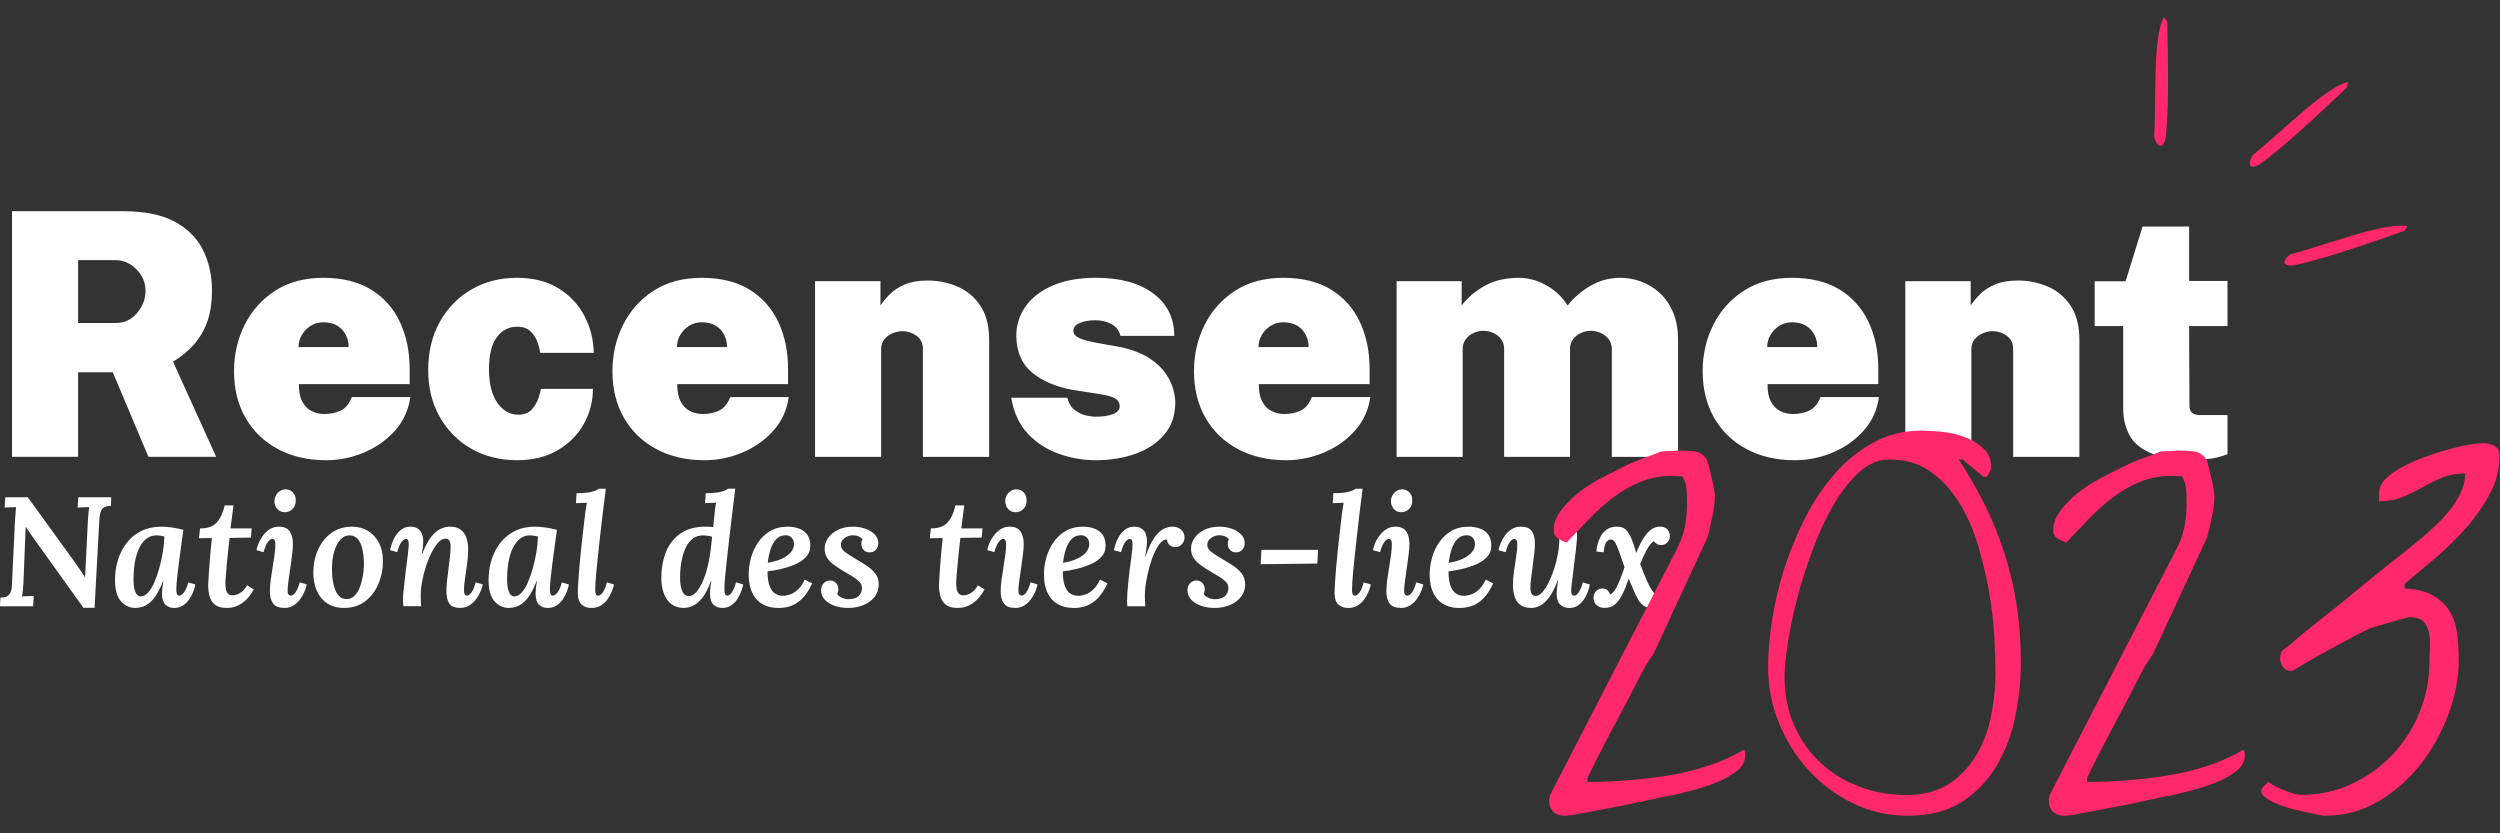 <?xml version="1.0" encoding="UTF-8" standalone="no"?> <svg xmlns="http://www.w3.org/2000/svg" xmlns:xlink="http://www.w3.org/1999/xlink" xmlns:serif="http://www.serif.com/" width="100%" height="100%" viewBox="0 0 600 200" version="1.1" xml:space="preserve" style="fill-rule:evenodd;clip-rule:evenodd;stroke-linejoin:round;stroke-miterlimit:2;"><rect x="0" y="0" width="600" height="200" fill="#333333" stroke="none"/> <g transform="matrix(0.39,0,0,0.39,-61.942,-99.773)"> <path d="M291.86,536.95L250.16,536.95L228.21,484.9L206.89,484.9L206.89,536.95L166.23,536.95L166.23,385.81L234.8,385.81C247.9,385.81 258.44,387.97 266.42,392.29C274.4,396.61 280.2,402.45 283.82,409.8C287.44,417.15 289.26,425.39 289.26,434.52C289.26,442.25 288.23,448.86 286.18,454.33C284.12,459.8 281.3,464.47 277.71,468.34C274.12,472.21 269.99,475.57 265.32,478.43L291.87,536.96L291.86,536.95ZM230.19,454.59C235.42,454.59 239.75,452.54 243.2,448.42C246.65,444.31 248.37,439.82 248.37,434.94C248.37,429.71 246.49,425.24 242.73,421.51C238.97,417.78 234.79,415.92 230.19,415.92L206.88,415.92L206.88,454.59L230.19,454.59Z" style="fill:white;fill-rule:nonzero;"></path> </g> <g transform="matrix(0.39,0,0,0.39,-61.942,-99.773)"> <path d="M342.76,492.21C342.69,496.53 343.35,500.05 344.75,502.77C346.14,505.49 348.04,507.47 350.45,508.73C352.85,509.98 355.52,510.61 358.45,510.61C362.14,510.61 365.47,509.91 368.43,508.52C371.39,507.13 373.71,504.34 375.38,500.16L411.34,500.16C410.22,508.17 407.06,515.09 401.83,520.91C396.6,526.73 390.24,531.21 382.75,534.34C375.26,537.48 367.51,539.04 359.49,539.04C348.27,539.04 338.39,536.76 329.86,532.19C321.32,527.63 314.69,521.23 309.95,513.01C305.21,504.79 302.84,495.21 302.84,484.27C302.84,473.96 305.02,464.45 309.37,455.74C313.72,447.03 320,440.03 328.18,434.73C336.37,429.44 346.24,426.79 357.81,426.79C369.38,426.79 379.41,429.23 387.28,434.11C395.15,438.99 401.06,445.66 405,454.13C408.94,462.6 410.91,472.16 410.91,482.82L410.91,492.23L342.76,492.23L342.76,492.21ZM342.54,469.42L373.38,469.42C373.38,466.7 372.79,464.18 371.6,461.84C370.41,459.51 368.67,457.64 366.37,456.25C364.07,454.86 361.21,454.16 357.8,454.16C355.01,454.16 352.47,454.86 350.17,456.25C347.87,457.64 346.02,459.51 344.63,461.84C343.24,464.18 342.54,466.7 342.54,469.42Z" style="fill:white;fill-rule:nonzero;"></path> </g> <g transform="matrix(0.39,0,0,0.39,-61.942,-99.773)"> <path d="M476.76,426.78C486.93,426.78 495.52,428.94 502.52,433.26C509.52,437.58 514.85,443.26 518.51,450.3C522.17,457.34 524.07,464.9 524.21,472.98L491.29,472.98C491.01,470.96 490.42,468.7 489.51,466.19C488.6,463.68 487.17,461.5 485.23,459.66C483.28,457.81 480.56,456.89 477.08,456.89C471.85,456.89 467.66,459.07 464.49,463.42C461.32,467.78 459.73,474.31 459.73,483.02C459.73,491.73 461.44,498.75 464.85,503.66C468.26,508.57 472.62,511.03 477.92,511.03C481.33,511.03 484,510 485.92,507.95C487.84,505.9 489.23,503.61 490.1,501.1C490.97,498.59 491.51,496.61 491.72,495.14L523.7,495.14C523.7,502.81 521.84,509.98 518.11,516.67C514.38,523.36 509.03,528.76 502.07,532.87C495.1,536.98 486.67,539.04 476.78,539.04C466.89,539.04 457.2,536.71 448.98,532.04C440.76,527.37 434.26,520.86 429.49,512.49C424.72,504.13 422.33,494.44 422.33,483.43C422.33,472.42 424.7,462.46 429.44,453.96C434.18,445.46 440.66,438.8 448.88,434C457.1,429.19 466.4,426.79 476.79,426.79L476.76,426.78Z" style="fill:white;fill-rule:nonzero;"></path> </g> <g transform="matrix(0.39,0,0,0.39,-61.942,-99.773)"> <path d="M575.63,492.21C575.56,496.53 576.22,500.05 577.62,502.77C579.01,505.49 580.91,507.47 583.32,508.73C585.72,509.98 588.39,510.61 591.32,510.61C595.01,510.61 598.34,509.91 601.3,508.52C604.26,507.13 606.58,504.34 608.25,500.16L644.21,500.16C643.09,508.17 639.93,515.09 634.7,520.91C629.47,526.73 623.11,531.21 615.62,534.34C608.13,537.48 600.38,539.04 592.36,539.04C581.14,539.04 571.26,536.76 562.73,532.19C554.19,527.63 547.56,521.23 542.82,513.01C538.08,504.79 535.71,495.21 535.71,484.27C535.71,473.96 537.89,464.45 542.24,455.74C546.59,447.03 552.87,440.03 561.05,434.73C569.24,429.44 579.11,426.79 590.68,426.79C602.25,426.79 612.28,429.23 620.15,434.11C628.02,438.99 633.93,445.66 637.87,454.13C641.81,462.6 643.78,472.16 643.78,482.82L643.78,492.23L575.63,492.23L575.63,492.21ZM575.41,469.42L606.25,469.42C606.25,466.7 605.66,464.18 604.47,461.84C603.28,459.51 601.54,457.64 599.24,456.25C596.94,454.86 594.08,454.16 590.67,454.16C587.88,454.16 585.34,454.86 583.04,456.25C580.74,457.64 578.89,459.51 577.5,461.84C576.11,464.18 575.41,466.7 575.41,469.42Z" style="fill:white;fill-rule:nonzero;"></path> </g> <g transform="matrix(0.39,0,0,0.39,-61.942,-99.773)"> <path d="M660.4,536.96L660.4,428.87L700.64,428.87L700.64,443.82C702.17,441.52 704.12,439.19 706.49,436.82C708.86,434.45 711.92,432.47 715.69,430.86C719.45,429.26 724.16,428.46 729.8,428.46C736.14,428.46 742.19,429.68 747.93,432.12C753.68,434.56 758.38,438.46 762.04,443.83C765.7,449.2 767.53,456.27 767.53,465.05L767.53,536.96L726.77,536.96L726.77,470.59C726.77,467.04 725.45,464.32 722.8,462.44C720.15,460.56 717.29,459.62 714.23,459.62C712.28,459.62 710.27,460.04 708.22,460.87C706.16,461.71 704.46,462.94 703.1,464.58C701.74,466.22 701.06,468.22 701.06,470.59L701.06,536.96L660.4,536.96Z" style="fill:white;fill-rule:nonzero;"></path> </g> <g transform="matrix(0.39,0,0,0.39,-61.942,-99.773)"> <path d="M832.97,539.04C825.44,539.04 817.99,537.75 810.6,535.17C803.21,532.59 796.84,528.48 791.47,522.84C786.1,517.2 782.65,509.77 781.12,500.58L815.61,500.58C816.51,504.06 818.12,506.64 820.42,508.31C822.72,509.98 825.05,511.06 827.42,511.55C829.79,512.04 831.57,512.28 832.75,512.28C837.28,512.28 840.94,511.74 843.72,510.66C846.51,509.58 847.9,507.96 847.9,505.8C847.9,503.78 846.96,502.19 845.08,501.04C843.2,499.89 839.82,498.97 834.94,498.27L818.95,495.76C808.64,493.88 800.31,490.32 793.97,485.1C787.63,479.87 784.39,472.42 784.25,462.73C784.18,456.04 786.04,449.98 789.84,444.54C793.64,439.1 799.21,434.78 806.56,431.58C813.91,428.38 822.85,426.77 833.37,426.77C848.14,426.77 859.85,429.98 868.49,436.39C877.13,442.8 881.45,451.51 881.45,462.52L848.32,462.52C847.55,459.25 845.71,456.82 842.78,455.26C839.85,453.7 836.54,452.91 832.85,452.91C829.16,452.91 825.9,453.47 823.29,454.58C820.68,455.7 819.37,457.3 819.37,459.39C819.37,461.27 820.62,462.79 823.13,463.94C825.64,465.09 829.78,466.15 835.57,467.13L849.47,469.64C856.44,471.31 862.06,473.58 866.35,476.43C870.64,479.29 873.91,482.37 876.18,485.68C878.44,488.99 879.99,492.23 880.83,495.4C881.67,498.57 882.08,501.27 882.08,503.5C882.08,511.23 879.9,517.73 875.55,522.99C871.19,528.25 865.31,532.24 857.89,534.96C850.47,537.68 842.16,539.04 832.96,539.04L832.97,539.04Z" style="fill:white;fill-rule:nonzero;"></path> </g> <g transform="matrix(0.39,0,0,0.39,-61.942,-99.773)"> <path d="M933.51,492.21C933.44,496.53 934.1,500.05 935.5,502.77C936.89,505.49 938.79,507.47 941.2,508.73C943.6,509.98 946.27,510.61 949.2,510.61C952.89,510.61 956.22,509.91 959.18,508.52C962.14,507.13 964.46,504.34 966.13,500.16L1002.09,500.16C1000.98,508.17 997.81,515.09 992.58,520.91C987.35,526.73 980.99,531.21 973.5,534.34C966.01,537.48 958.26,539.04 950.24,539.04C939.02,539.04 929.14,536.76 920.61,532.19C912.07,527.63 905.44,521.23 900.7,513.01C895.96,504.79 893.59,495.21 893.59,484.27C893.59,473.96 895.77,464.45 900.12,455.74C904.47,447.03 910.74,440.03 918.93,434.73C927.12,429.44 936.99,426.79 948.56,426.79C960.13,426.79 970.16,429.23 978.03,434.11C985.9,438.99 991.81,445.66 995.75,454.13C999.69,462.6 1001.65,472.16 1001.65,482.82L1001.65,492.23L933.5,492.23L933.51,492.21ZM933.29,469.42L964.13,469.42C964.13,466.7 963.54,464.18 962.35,461.84C961.16,459.51 959.42,457.64 957.12,456.25C954.82,454.86 951.96,454.16 948.55,454.16C945.76,454.16 943.22,454.86 940.92,456.25C938.62,457.64 936.77,459.51 935.38,461.84C933.98,464.18 933.29,466.7 933.29,469.42Z" style="fill:white;fill-rule:nonzero;"></path> </g> <g transform="matrix(0.39,0,0,0.39,-61.942,-99.773)"> <path d="M1018.28,536.96L1018.28,428.87L1058.31,428.87L1058.31,443.82C1061.86,439.08 1066.57,435.06 1072.42,431.75C1078.27,428.44 1085.41,426.79 1093.85,426.79C1097.33,426.79 1100.91,427.44 1104.56,428.72C1108.22,430.01 1111.7,431.91 1115.01,434.42C1118.32,436.93 1121.16,440.06 1123.53,443.83C1127.08,439.23 1131.68,435.24 1137.33,431.86C1142.97,428.48 1149.21,426.79 1156.04,426.79C1160.22,426.79 1164.4,427.54 1168.58,429.04C1172.76,430.54 1176.58,432.84 1180.02,435.94C1183.47,439.04 1186.24,443 1188.33,447.8C1190.42,452.61 1191.47,458.36 1191.47,465.05L1191.47,536.96L1150.71,536.96L1150.71,470.59C1150.71,468.22 1150.06,466.2 1148.77,464.53C1147.48,462.86 1145.84,461.59 1143.86,460.71C1141.87,459.84 1139.84,459.4 1137.75,459.4C1135.66,459.4 1133.74,459.84 1131.79,460.71C1129.84,461.58 1128.22,462.85 1126.93,464.53C1125.64,466.2 1124.99,468.22 1124.99,470.59L1124.99,536.96L1084.44,536.96L1084.44,470.59C1084.44,468.22 1083.81,466.2 1082.56,464.53C1081.31,462.86 1079.7,461.59 1077.75,460.71C1075.8,459.84 1073.78,459.4 1071.69,459.4C1069.6,459.4 1067.68,459.84 1065.73,460.71C1063.78,461.58 1062.16,462.85 1060.87,464.53C1059.58,466.2 1058.94,468.22 1058.94,470.59L1058.94,536.96L1018.28,536.96Z" style="fill:white;fill-rule:nonzero;"></path> </g> <g transform="matrix(0.39,0,0,0.39,-61.942,-99.773)"> <path d="M1246.55,492.21C1246.48,496.53 1247.14,500.05 1248.53,502.77C1249.92,505.49 1251.82,507.47 1254.23,508.73C1256.63,509.98 1259.3,510.61 1262.23,510.61C1265.92,510.61 1269.25,509.91 1272.21,508.52C1275.17,507.13 1277.49,504.34 1279.16,500.16L1315.12,500.16C1314,508.17 1310.84,515.09 1305.61,520.91C1300.38,526.73 1294.02,531.21 1286.53,534.34C1279.04,537.48 1271.28,539.04 1263.27,539.04C1252.05,539.04 1242.17,536.76 1233.64,532.19C1225.1,527.63 1218.47,521.23 1213.73,513.01C1208.99,504.79 1206.62,495.21 1206.62,484.27C1206.62,473.96 1208.8,464.45 1213.15,455.74C1217.5,447.03 1223.78,440.03 1231.96,434.73C1240.15,429.44 1250.02,426.79 1261.59,426.79C1273.16,426.79 1283.19,429.23 1291.07,434.11C1298.94,438.99 1304.85,445.66 1308.79,454.13C1312.73,462.6 1314.7,472.16 1314.7,482.82L1314.7,492.23L1246.55,492.23L1246.55,492.21ZM1246.33,469.42L1277.17,469.42C1277.17,466.7 1276.58,464.18 1275.39,461.84C1274.2,459.51 1272.46,457.64 1270.16,456.25C1267.86,454.86 1265,454.16 1261.59,454.16C1258.8,454.16 1256.26,454.86 1253.96,456.25C1251.66,457.64 1249.81,459.51 1248.42,461.84C1247.03,464.18 1246.33,466.7 1246.33,469.42Z" style="fill:white;fill-rule:nonzero;"></path> </g> <g transform="matrix(0.39,0,0,0.39,-61.942,-99.773)"> <path d="M1331.32,536.96L1331.32,428.87L1371.56,428.87L1371.56,443.82C1373.09,441.52 1375.04,439.19 1377.41,436.82C1379.78,434.45 1382.84,432.47 1386.61,430.86C1390.37,429.26 1395.08,428.46 1400.72,428.46C1407.06,428.46 1413.11,429.68 1418.85,432.12C1424.6,434.56 1429.3,438.46 1432.96,443.83C1436.62,449.2 1438.45,456.27 1438.45,465.05L1438.45,536.96L1397.69,536.96L1397.69,470.59C1397.69,467.04 1396.37,464.32 1393.72,462.44C1391.07,460.56 1388.21,459.62 1385.15,459.62C1383.2,459.62 1381.19,460.04 1379.14,460.87C1377.08,461.71 1375.38,462.94 1374.02,464.58C1372.66,466.22 1371.98,468.22 1371.98,470.59L1371.98,536.96L1331.32,536.96Z" style="fill:white;fill-rule:nonzero;"></path> </g> <g transform="matrix(0.39,0,0,0.39,-61.942,-99.773)"> <path d="M1529.59,456.47L1505.97,456.47L1506.18,505.39C1506.18,506.99 1506.48,508.21 1507.07,509.05C1507.66,509.89 1508.44,510.46 1509.42,510.78C1510.39,511.09 1511.47,511.25 1512.66,511.25L1529.59,511.25L1529.59,535.29C1528.13,535.99 1525.79,536.72 1522.59,537.49C1519.38,538.26 1514.54,538.64 1508.06,538.64C1496.7,538.64 1487.94,537.23 1481.77,534.41C1475.6,531.59 1471.33,527.81 1468.97,523.07C1466.6,518.33 1465.42,513.07 1465.42,507.29L1465.42,456.49L1447.86,456.49L1447.86,428.9L1466.88,428.9L1477.33,395.24L1505.97,395.24L1505.97,428.69L1529.59,428.69L1529.59,456.49L1529.59,456.47Z" style="fill:white;fill-rule:nonzero;"></path> </g> <g transform="matrix(0.39,0,0,0.39,-61.942,-99.773)"> <path d="M210.15,629.85L180.26,588.09C179.37,586.88 178.46,585.6 177.53,584.26C176.6,582.92 175.69,581.58 174.8,580.24L174.61,580.24L173.27,613.96C173.21,615.68 173.09,617.35 172.93,618.94C172.77,620.54 172.59,621.85 172.4,622.87C173.55,622.81 174.83,622.74 176.23,622.68C177.63,622.62 178.75,622.58 179.58,622.58L179.2,628.9L158.8,628.9L159.09,623.63C160.75,623.57 162.07,623.3 163.07,622.82C164.06,622.34 164.81,621.51 165.32,620.33C165.83,619.15 166.12,617.57 166.18,615.59L168,576.79C168.13,575.13 168.25,573.5 168.38,571.91C168.51,570.31 168.6,568.97 168.67,567.89C167.65,567.95 166.43,568 165.03,568.03C163.62,568.06 162.51,568.11 161.68,568.17L162.06,561.85L175.95,561.85L204.3,601.03C205.7,603.01 206.97,604.81 208.08,606.44C209.2,608.07 210.2,609.59 211.1,610.99L211.2,610.99L212.92,575.93C213.05,574.27 213.17,572.72 213.3,571.28C213.43,569.84 213.55,568.71 213.68,567.88C212.66,567.94 211.43,567.99 209.99,568.02C208.55,568.05 207.42,568.1 206.59,568.16L206.97,561.84L227.28,561.84L227.09,567.11C225.3,567.17 223.91,567.48 222.92,568.02C221.93,568.56 221.21,569.5 220.76,570.85C220.31,572.19 220.03,574.11 219.9,576.6L217.03,629.86L210.13,629.86L210.15,629.85Z" style="fill:white;fill-rule:nonzero;"></path> </g> <g transform="matrix(0.39,0,0,0.39,-61.942,-99.773)"> <path d="M258.24,579.94C260.03,579.94 262.1,580.1 264.47,580.42C266.83,580.74 269.23,581.22 271.65,581.86C271.27,584.67 270.84,587.86 270.36,591.44C269.88,595.02 269.4,598.58 268.92,602.12C268.44,605.66 268.06,608.91 267.77,611.84C267.48,614.78 267.34,617.05 267.34,618.64C267.34,619.85 267.47,620.78 267.72,621.42C267.97,622.06 268.45,622.38 269.16,622.38C269.99,622.38 270.9,621.79 271.89,620.61C272.88,619.43 273.82,617.31 274.72,614.24L279.03,615.49C278.84,616.77 278.42,618.24 277.78,619.9C277.14,621.56 276.29,623.16 275.24,624.69C274.19,626.22 272.89,627.49 271.36,628.47C269.83,629.46 268.04,629.95 266,629.95C263.83,629.95 262.04,629.28 260.64,627.94C259.23,626.6 258.53,624.36 258.53,621.23C258.53,620.08 258.61,618.8 258.77,617.4C258.93,616 259.14,614.62 259.39,613.28L259.2,613.28C257.92,616.67 256.58,619.46 255.18,621.66C253.77,623.86 252.34,625.57 250.87,626.78C249.4,627.99 247.93,628.82 246.46,629.27C244.99,629.72 243.55,629.94 242.15,629.94C238.64,629.94 235.67,628.57 233.24,625.82C230.81,623.08 229.6,618.73 229.6,612.79C229.6,608.32 230.22,604.12 231.47,600.19C232.72,596.26 234.55,592.77 236.98,589.7C239.41,586.64 242.39,584.24 245.94,582.52C249.48,580.8 253.59,579.93 258.25,579.93L258.24,579.94ZM254.89,585.3C252.72,585.3 250.77,585.96 249.05,587.26C247.33,588.57 245.86,590.42 244.64,592.82C243.43,595.21 242.52,598.07 241.91,601.39C241.3,604.71 241,608.42 241,612.5C241,615.63 241.37,618.14 242.1,620.02C242.83,621.9 243.97,622.85 245.5,622.85C247.03,622.85 248.5,622.08 249.91,620.55C251.31,619.02 252.59,616.94 253.74,614.32C254.89,611.7 255.91,608.78 256.81,605.56C257.7,602.34 258.44,599.05 259.01,595.69C259.58,592.33 259.9,589.13 259.97,586.06C259.46,585.87 258.72,585.69 257.77,585.53C256.81,585.37 255.85,585.29 254.9,585.29L254.89,585.3Z" style="fill:white;fill-rule:nonzero;"></path> </g> <g transform="matrix(0.39,0,0,0.39,-61.942,-99.773)"> <path d="M302.5,566.82L300.68,581L313.71,581L313.23,586.65L300.11,586.84C299.85,589.27 299.57,591.84 299.25,594.55C298.93,597.26 298.66,599.93 298.44,602.55C298.22,605.17 298.01,607.58 297.82,609.78C297.63,611.98 297.53,613.79 297.53,615.19C297.53,616.15 297.63,617.17 297.82,618.26C298.01,619.35 298.43,620.27 299.07,621.04C299.71,621.81 300.73,622.19 302.14,622.19C302.71,622.19 303.48,622.05 304.44,621.76C305.4,621.47 306.45,620.9 307.6,620.04C308.75,619.18 309.83,617.82 310.86,615.97L314.98,618.56C312.94,622.33 310.51,625.17 307.7,627.08C304.89,629 301.79,629.95 298.41,629.95C295.22,629.95 292.79,629.28 291.13,627.94C289.47,626.6 288.35,624.84 287.78,622.67C287.21,620.5 286.92,618.23 286.92,615.87C287.05,613.57 287.21,610.86 287.4,607.73C287.59,604.6 287.85,601.23 288.17,597.62C288.49,594.01 288.84,590.45 289.22,586.94L281.27,587.04L281.94,581.01C286.6,581.01 290.03,579.78 292.24,577.32C294.44,574.86 296.06,571.37 297.08,566.83L302.54,566.83L302.5,566.82Z" style="fill:white;fill-rule:nonzero;"></path> </g> <g transform="matrix(0.39,0,0,0.39,-61.942,-99.773)"> <path d="M330.47,579.94C333.6,579.94 335.82,580.91 337.13,582.86C338.44,584.81 339.09,587.41 339.09,590.67C339.09,592.33 338.93,594.44 338.61,596.99C338.29,599.54 337.92,602.26 337.51,605.13C337.09,608 336.71,610.7 336.36,613.22C336.01,615.74 335.83,617.8 335.83,619.4C335.83,620.49 336.02,621.25 336.4,621.7C336.78,622.15 337.26,622.37 337.84,622.37C338.67,622.37 339.56,621.78 340.52,620.6C341.48,619.42 342.4,617.3 343.3,614.23L347.61,615.48C347.35,616.82 346.87,618.32 346.17,619.98C345.47,621.64 344.56,623.22 343.44,624.72C342.32,626.22 340.96,627.47 339.37,628.46C337.77,629.45 335.95,629.94 333.91,629.94C330.59,629.94 328.26,629.05 326.92,627.26C325.58,625.47 324.91,622.95 324.91,619.69C324.91,617.52 325.08,615.14 325.44,612.55C325.79,609.96 326.19,607.35 326.64,604.7C327.09,602.05 327.47,599.51 327.79,597.08C328.11,594.65 328.27,592.48 328.27,590.57C328.27,589.55 328.11,588.78 327.79,588.27C327.47,587.76 326.99,587.5 326.35,587.5C325.58,587.5 324.72,588.09 323.76,589.27C322.8,590.45 321.88,592.57 320.98,595.64L316.67,594.39C316.86,593.11 317.31,591.65 318.01,589.98C318.71,588.32 319.65,586.72 320.84,585.19C322.02,583.66 323.41,582.4 325.01,581.41C326.61,580.42 328.43,579.93 330.47,579.93L330.47,579.94ZM334.59,556.95C336.44,556.95 337.97,557.62 339.19,558.96C340.4,560.3 340.95,561.99 340.82,564.04C340.82,566.02 340.18,567.68 338.9,569.02C337.62,570.36 336.03,571.03 334.11,571.03C332.19,571.03 330.65,570.36 329.46,569.02C328.28,567.68 327.69,566.02 327.69,564.04C327.82,562 328.55,560.3 329.89,558.96C331.23,557.62 332.8,556.95 334.58,556.95L334.59,556.95Z" style="fill:white;fill-rule:nonzero;"></path> </g> <g transform="matrix(0.39,0,0,0.39,-61.942,-99.773)"> <path d="M375.49,579.94C379.07,579.94 382.27,580.77 385.12,582.43C387.96,584.09 390.23,586.5 391.92,589.66C393.61,592.82 394.46,596.67 394.46,601.2C394.46,606.25 393.5,610.97 391.59,615.38C389.67,619.79 386.94,623.32 383.4,625.96C379.86,628.61 375.59,629.93 370.61,629.93C366.33,629.93 362.79,628.96 359.98,627.01C357.17,625.06 355.08,622.44 353.71,619.16C352.34,615.87 351.65,612.25 351.65,608.29C351.65,603.18 352.61,598.47 354.52,594.16C356.44,589.85 359.18,586.4 362.76,583.81C366.34,581.22 370.58,579.93 375.5,579.93L375.49,579.94ZM374.05,585.3C371.88,585.24 369.96,586.11 368.3,587.93C366.64,589.75 365.36,592.19 364.47,595.26C363.57,598.32 363.13,601.71 363.13,605.41C363.07,607.45 363.16,609.58 363.42,611.78C363.67,613.98 364.14,616.04 364.81,617.96C365.48,619.88 366.39,621.44 367.54,622.65C368.69,623.86 370.13,624.47 371.85,624.47C373.83,624.53 375.51,623.89 376.88,622.55C378.25,621.21 379.35,619.48 380.18,617.38C381.01,615.27 381.63,613.04 382.05,610.67C382.46,608.31 382.7,606.07 382.77,603.96C382.83,602.11 382.75,600.1 382.53,597.93C382.31,595.76 381.89,593.71 381.28,591.8C380.67,589.88 379.78,588.34 378.6,587.15C377.42,585.97 375.9,585.35 374.05,585.28L374.05,585.3Z" style="fill:white;fill-rule:nonzero;"></path> </g> <g transform="matrix(0.39,0,0,0.39,-61.942,-99.773)"> <path d="M442.16,629.94C438.77,629.94 436.49,629.03 435.31,627.21C434.13,625.39 433.54,622.88 433.54,619.69C433.54,617.77 433.67,615.62 433.92,613.22C434.17,610.83 434.48,608.33 434.83,605.75C435.18,603.16 435.48,600.67 435.74,598.28C435.99,595.89 436.12,593.76 436.12,591.91C436.12,591.02 436.02,590.22 435.83,589.52C435.64,588.82 435.3,588.27 434.82,587.89C434.34,587.51 433.69,587.31 432.86,587.31C431.45,587.31 430.05,588.06 428.65,589.56C427.24,591.06 425.89,593.07 424.58,595.59C423.27,598.11 422.1,600.91 421.08,603.97C420.06,607.04 419.24,610.18 418.64,613.4C418.03,616.63 417.73,619.68 417.73,622.55C417.73,623.44 417.76,624.53 417.83,625.81C417.89,627.09 417.96,628.11 418.02,628.88L407.1,628.88C406.97,627.86 406.89,627.11 406.86,626.63C406.83,626.15 406.81,625.59 406.81,624.95C406.81,623.74 406.89,622.28 407.05,620.59C407.21,618.9 407.42,616.94 407.67,614.7C407.92,612.47 408.21,609.98 408.53,607.23C408.85,604.8 409.12,602.7 409.34,600.91C409.56,599.12 409.75,597.57 409.91,596.26C410.07,594.95 410.18,593.83 410.25,592.91C410.31,591.98 410.35,591.2 410.35,590.56C410.35,589.47 410.21,588.69 409.92,588.21C409.63,587.73 409.2,587.49 408.63,587.49C407.8,587.49 406.91,588.08 405.95,589.26C404.99,590.44 404.1,592.56 403.27,595.63L398.86,594.38C399.11,593.1 399.53,591.64 400.11,589.97C400.68,588.31 401.48,586.71 402.5,585.18C403.52,583.65 404.77,582.39 406.24,581.4C407.71,580.41 409.46,579.92 411.51,579.92C413.17,579.92 414.59,580.29 415.77,581.02C416.95,581.76 417.84,582.84 418.45,584.28C419.06,585.72 419.33,587.55 419.26,589.79C419.2,591.2 419.08,592.44 418.92,593.53C418.76,594.62 418.58,595.73 418.39,596.88L418.58,596.88C420.3,592.35 422.12,588.85 424.04,586.39C425.96,583.93 427.9,582.24 429.88,581.31C431.86,580.39 433.81,579.92 435.72,579.92C438.4,579.92 440.56,580.51 442.19,581.69C443.82,582.87 445.02,584.52 445.78,586.62C446.55,588.73 446.93,591.16 446.93,593.9C446.93,596.64 446.72,599.47 446.31,602.57C445.89,605.67 445.46,608.67 445.02,611.57C444.57,614.48 444.35,617.05 444.35,619.28C444.35,620.3 444.51,621.07 444.83,621.58C445.15,622.09 445.6,622.35 446.17,622.35C447,622.35 447.89,621.76 448.85,620.58C449.81,619.4 450.7,617.28 451.53,614.21L455.94,615.46C455.68,616.74 455.2,618.21 454.5,619.87C453.8,621.53 452.87,623.13 451.72,624.66C450.57,626.19 449.2,627.46 447.6,628.44C446,629.43 444.18,629.92 442.14,629.92L442.16,629.94Z" style="fill:white;fill-rule:nonzero;"></path> </g> <g transform="matrix(0.39,0,0,0.39,-61.942,-99.773)"> <path d="M488.13,579.94C489.92,579.94 491.99,580.1 494.36,580.42C496.72,580.74 499.12,581.22 501.54,581.86C501.16,584.67 500.73,587.86 500.25,591.44C499.77,595.02 499.29,598.58 498.81,602.12C498.33,605.66 497.95,608.91 497.66,611.84C497.37,614.78 497.23,617.05 497.23,618.64C497.23,619.85 497.36,620.78 497.61,621.42C497.86,622.06 498.34,622.38 499.05,622.38C499.88,622.38 500.79,621.79 501.78,620.61C502.77,619.43 503.71,617.31 504.61,614.24L508.92,615.49C508.73,616.77 508.31,618.24 507.67,619.9C507.03,621.56 506.19,623.16 505.13,624.69C504.08,626.22 502.78,627.49 501.25,628.47C499.72,629.46 497.93,629.95 495.89,629.95C493.72,629.95 491.93,629.28 490.53,627.94C489.12,626.6 488.42,624.36 488.42,621.23C488.42,620.08 488.5,618.8 488.66,617.4C488.82,616 489.03,614.62 489.28,613.28L489.09,613.28C487.81,616.67 486.47,619.46 485.07,621.66C483.66,623.86 482.23,625.57 480.76,626.78C479.29,627.99 477.82,628.82 476.35,629.27C474.88,629.72 473.44,629.94 472.04,629.94C468.53,629.94 465.56,628.57 463.13,625.82C460.7,623.08 459.49,618.73 459.49,612.79C459.49,608.32 460.11,604.12 461.36,600.19C462.61,596.26 464.44,592.77 466.87,589.7C469.3,586.64 472.28,584.24 475.83,582.52C479.37,580.8 483.48,579.93 488.14,579.93L488.13,579.94ZM484.78,585.3C482.61,585.3 480.66,585.96 478.94,587.26C477.22,588.57 475.75,590.42 474.53,592.82C473.32,595.21 472.41,598.07 471.8,601.39C471.19,604.71 470.89,608.42 470.89,612.5C470.89,615.63 471.26,618.14 471.99,620.02C472.72,621.9 473.86,622.85 475.39,622.85C476.92,622.85 478.39,622.08 479.8,620.55C481.2,619.02 482.48,616.94 483.63,614.32C484.78,611.7 485.8,608.78 486.7,605.56C487.59,602.34 488.33,599.05 488.9,595.69C489.48,592.34 489.79,589.13 489.86,586.06C489.35,585.87 488.61,585.69 487.66,585.53C486.7,585.37 485.74,585.29 484.79,585.29L484.78,585.3Z" style="fill:white;fill-rule:nonzero;"></path> </g> <g transform="matrix(0.39,0,0,0.39,-61.942,-99.773)"> <path d="M531.62,556.57C531.43,558.42 531.2,560.31 530.95,562.22C530.69,564.14 530.46,565.99 530.23,567.78C530.01,569.57 529.8,571.26 529.61,572.86C529.03,577.84 528.51,582.42 528.03,586.61C527.55,590.79 527.13,594.59 526.78,598.01C526.43,601.43 526.12,604.46 525.87,607.11C525.61,609.76 525.42,612.06 525.3,614.01C525.17,615.96 525.11,617.6 525.11,618.94C525.11,620.09 525.25,620.95 525.54,621.53C525.83,622.11 526.26,622.39 526.83,622.39C527.72,622.39 528.65,621.8 529.61,620.62C530.57,619.44 531.46,617.32 532.29,614.25L536.7,615.5C536.38,616.97 535.87,618.53 535.17,620.19C534.47,621.85 533.56,623.43 532.44,624.93C531.32,626.43 529.96,627.65 528.37,628.57C526.77,629.49 524.89,629.96 522.72,629.96C520.29,629.96 518.31,629.27 516.78,627.9C515.25,626.53 514.45,624.31 514.39,621.24C514.39,619.2 514.49,616.74 514.68,613.86C514.87,610.99 515.11,607.86 515.4,604.47C515.69,601.09 516.02,597.59 516.41,593.98C516.79,590.37 517.19,586.76 517.61,583.16C518.02,579.55 518.42,576.12 518.81,572.86C519,571.39 519.19,570.03 519.38,568.79C519.57,567.55 519.76,566.35 519.95,565.2C518.86,565.26 517.68,565.31 516.41,565.34C515.13,565.37 514.08,565.42 513.25,565.48L513.63,559.35C516.5,559.35 518.87,559.21 520.72,558.92C522.57,558.63 524.02,558.27 525.08,557.82C526.13,557.37 526.88,556.96 527.33,556.57L531.64,556.57L531.62,556.57Z" style="fill:white;fill-rule:nonzero;"></path> </g> <g transform="matrix(0.39,0,0,0.39,-61.942,-99.773)"> <path d="M579.61,629.94C576.48,629.94 573.89,629.13 571.85,627.5C569.81,625.87 568.29,623.69 567.3,620.94C566.31,618.19 565.81,615.1 565.81,611.65C565.81,605.52 566.78,600.08 568.73,595.32C570.68,590.56 573.66,586.81 577.69,584.06C581.71,581.31 586.76,579.94 592.82,579.94C593.46,579.94 594.29,579.96 595.31,579.99C596.33,580.02 597.13,580.1 597.7,580.23C597.95,577.48 598.19,575.15 598.42,573.24C598.64,571.32 598.83,569.7 598.99,568.35C599.15,567.01 599.32,565.96 599.52,565.19C598.43,565.25 597.24,565.3 595.93,565.33C594.62,565.36 593.55,565.41 592.72,565.47L593.1,559.34C596.04,559.34 598.43,559.2 600.28,558.91C602.13,558.62 603.58,558.26 604.64,557.81C605.69,557.36 606.44,556.95 606.89,556.56L611.3,556.56C610.73,561.1 610.13,565.9 609.53,570.98C608.92,576.06 608.27,581.56 607.57,587.5C607.12,591.72 606.66,595.85 606.18,599.91C605.7,603.97 605.32,607.62 605.03,610.88C604.74,614.14 604.6,616.79 604.6,618.83C604.6,620.04 604.74,620.94 605.03,621.51C605.32,622.09 605.78,622.37 606.42,622.37C607.25,622.37 608.13,621.78 609.05,620.6C609.98,619.42 610.89,617.3 611.78,614.23L616.19,615.48C615.93,616.76 615.5,618.23 614.9,619.89C614.29,621.55 613.48,623.15 612.46,624.68C611.44,626.21 610.18,627.48 608.68,628.46C607.18,629.45 605.41,629.94 603.36,629.94C601.12,629.94 599.3,629.27 597.9,627.93C596.49,626.59 595.79,624.35 595.79,621.22C595.79,619.75 595.85,618.44 595.98,617.29C596.11,616.14 596.3,614.8 596.56,613.27L596.37,613.27C594.77,617.74 593.02,621.19 591.1,623.62C589.18,626.05 587.24,627.71 585.26,628.6C583.28,629.49 581.39,629.94 579.61,629.94ZM582.68,622.66C584.4,622.66 586.03,621.73 587.56,619.88C589.09,618.03 590.5,615.54 591.78,612.41C593.06,609.28 594.08,605.8 594.85,601.97C595.36,599.67 595.77,597.21 596.1,594.59C596.42,591.97 596.74,589.16 597.06,586.16C596.42,585.91 595.53,585.7 594.38,585.54C593.23,585.38 592.27,585.3 591.51,585.3C589.15,585.3 587.13,585.89 585.47,587.07C583.81,588.25 582.45,589.82 581.4,591.76C580.35,593.71 579.52,595.83 578.91,598.13C578.3,600.43 577.89,602.71 577.66,604.98C577.44,607.25 577.32,609.28 577.32,611.06C577.32,614.7 577.77,617.54 578.66,619.58C579.55,621.62 580.89,622.65 582.68,622.65L582.68,622.66Z" style="fill:white;fill-rule:nonzero;"></path> </g> <g transform="matrix(0.39,0,0,0.39,-61.942,-99.773)"> <path d="M643.5,579.94C646.12,579.94 648.5,580.34 650.64,581.14C652.78,581.94 654.46,583.2 655.67,584.92C656.88,586.64 657.49,588.88 657.49,591.63C657.49,594.38 656.68,596.48 655.05,598.34C653.42,600.19 651.28,601.71 648.63,602.89C645.98,604.07 643.12,605.05 640.06,605.81C636.99,606.58 634.03,607.12 631.15,607.44C631.15,611.21 631.56,614.19 632.4,616.4C633.23,618.6 634.36,620.17 635.8,621.09C637.24,622.02 638.82,622.48 640.54,622.48C641.88,622.48 643.37,622.21 644.99,621.67C646.62,621.13 648.23,620.12 649.83,618.65C651.42,617.18 652.83,615.14 654.04,612.52L658.64,614.82C656.85,618.72 654.87,621.76 652.7,623.97C650.53,626.17 648.23,627.72 645.8,628.62C643.37,629.51 640.85,629.96 638.23,629.96C632.29,630.02 627.69,628.27 624.44,624.69C621.18,621.11 619.55,615.94 619.55,609.17C619.55,605.85 620.03,602.48 620.99,599.06C621.95,595.64 623.4,592.5 625.35,589.63C627.3,586.76 629.77,584.43 632.77,582.64C635.77,580.85 639.35,579.96 643.5,579.96L643.5,579.94ZM642.35,585.21C639.92,585.21 637.94,586.06 636.41,587.75C634.88,589.44 633.71,591.58 632.91,594.17C632.11,596.76 631.58,599.42 631.33,602.17C634.78,601.6 637.68,600.75 640.05,599.63C642.41,598.51 644.23,597.19 645.51,595.65C646.79,594.12 647.43,592.43 647.43,590.57C647.37,588.85 646.85,587.52 645.9,586.59C644.94,585.67 643.76,585.2 642.36,585.2L642.35,585.21Z" style="fill:white;fill-rule:nonzero;"></path> </g> <g transform="matrix(0.39,0,0,0.39,-61.942,-99.773)"> <path d="M680.67,629.94C677.73,629.94 675.02,629.51 672.53,628.65C670.04,627.79 668.01,626.54 666.45,624.91C664.88,623.28 664.1,621.35 664.1,619.11C664.1,617.32 664.63,615.87 665.68,614.75C666.73,613.63 668.03,613.07 669.56,613.07C671.09,613.07 672.42,613.6 673.34,614.65C674.27,615.7 674.73,616.93 674.73,618.34C674.73,618.79 674.68,619.27 674.59,619.78C674.49,620.29 674.32,620.8 674.06,621.31C674.44,622.21 675.35,622.97 676.79,623.61C678.23,624.25 679.55,624.57 680.76,624.57C683.76,624.57 685.93,623.9 687.27,622.56C688.61,621.22 689.28,619.56 689.28,617.58C689.28,616.18 688.77,614.95 687.75,613.89C686.73,612.84 685.42,611.82 683.82,610.83C682.22,609.84 680.53,608.83 678.74,607.81C676.12,606.28 673.87,604.81 671.99,603.4C670.11,602 668.69,600.51 667.73,598.95C666.77,597.39 666.29,595.55 666.29,593.44C666.29,591.14 666.99,588.97 668.4,586.93C669.8,584.89 671.82,583.21 674.43,581.9C677.04,580.59 680.21,579.94 683.91,579.94C686.4,579.94 688.83,580.34 691.19,581.14C693.55,581.94 695.5,583.1 697.03,584.64C698.56,586.17 699.33,587.99 699.33,590.1C699.33,591.63 698.85,592.96 697.89,594.08C696.93,595.2 695.62,595.76 693.96,595.76C692.43,595.76 691.2,595.25 690.27,594.23C689.34,593.21 688.88,592 688.88,590.59C688.88,590.08 688.93,589.6 689.02,589.15C689.12,588.7 689.29,588.26 689.55,587.81C689.1,586.98 688.32,586.34 687.2,585.89C686.08,585.44 684.85,585.22 683.51,585.22C682.49,585.22 681.42,585.46 680.3,585.94C679.18,586.42 678.24,587.09 677.47,587.95C676.7,588.81 676.32,589.85 676.32,591.06C676.32,592.08 676.57,592.98 677.09,593.74C677.6,594.51 678.49,595.34 679.77,596.23C681.05,597.12 682.77,598.21 684.94,599.49C687.11,600.77 689.33,602.12 691.6,603.56C693.87,605 695.77,606.66 697.3,608.54C698.83,610.42 699.6,612.74 699.6,615.48C699.6,618.22 698.79,620.78 697.16,622.95C695.53,625.12 693.28,626.83 690.41,628.08C687.54,629.33 684.28,629.95 680.64,629.95L680.67,629.94Z" style="fill:white;fill-rule:nonzero;"></path> </g> <g transform="matrix(0.39,0,0,0.39,-61.942,-99.773)"> <path d="M752.22,566.82L750.4,581L763.43,581L762.95,586.65L749.83,586.84C749.57,589.27 749.29,591.84 748.97,594.55C748.65,597.26 748.38,599.93 748.16,602.55C747.94,605.17 747.73,607.58 747.54,609.78C747.35,611.98 747.25,613.79 747.25,615.19C747.25,616.15 747.35,617.17 747.54,618.26C747.73,619.35 748.15,620.27 748.79,621.04C749.43,621.81 750.45,622.19 751.86,622.19C752.43,622.19 753.2,622.05 754.16,621.76C755.12,621.47 756.17,620.9 757.32,620.04C758.47,619.18 759.55,617.82 760.58,615.97L764.7,618.56C762.66,622.33 760.23,625.17 757.42,627.08C754.61,629 751.51,629.95 748.13,629.95C744.94,629.95 742.51,629.28 740.85,627.94C739.19,626.6 738.07,624.84 737.5,622.67C736.92,620.5 736.64,618.23 736.64,615.87C736.77,613.57 736.93,610.86 737.12,607.73C737.31,604.6 737.57,601.23 737.89,597.62C738.21,594.01 738.56,590.45 738.94,586.94L730.99,587.04L731.66,581.01C736.32,581.01 739.75,579.78 741.96,577.32C744.16,574.86 745.78,571.37 746.8,566.83L752.26,566.83L752.22,566.82Z" style="fill:white;fill-rule:nonzero;"></path> </g> <g transform="matrix(0.39,0,0,0.39,-61.942,-99.773)"> <path d="M780.19,579.94C783.32,579.94 785.54,580.91 786.85,582.86C788.16,584.81 788.81,587.41 788.81,590.67C788.81,592.33 788.65,594.44 788.33,596.99C788.01,599.54 787.64,602.26 787.23,605.13C786.81,608 786.43,610.7 786.08,613.22C785.73,615.74 785.55,617.8 785.55,619.4C785.55,620.49 785.74,621.25 786.12,621.7C786.5,622.15 786.98,622.37 787.56,622.37C788.39,622.37 789.28,621.78 790.24,620.6C791.2,619.42 792.12,617.3 793.02,614.23L797.33,615.48C797.07,616.82 796.59,618.32 795.89,619.98C795.19,621.64 794.28,623.22 793.16,624.72C792.04,626.22 790.68,627.47 789.09,628.46C787.49,629.45 785.67,629.94 783.63,629.94C780.31,629.94 777.98,629.05 776.64,627.26C775.3,625.47 774.63,622.95 774.63,619.69C774.63,617.52 774.8,615.14 775.16,612.55C775.51,609.96 775.91,607.35 776.36,604.7C776.81,602.05 777.19,599.51 777.51,597.08C777.83,594.65 777.99,592.48 777.99,590.57C777.99,589.55 777.83,588.78 777.51,588.27C777.19,587.76 776.71,587.5 776.07,587.5C775.3,587.5 774.44,588.09 773.48,589.27C772.52,590.45 771.6,592.57 770.7,595.64L766.39,594.39C766.58,593.11 767.03,591.65 767.73,589.98C768.43,588.32 769.37,586.72 770.56,585.19C771.74,583.66 773.13,582.4 774.73,581.41C776.33,580.42 778.15,579.93 780.19,579.93L780.19,579.94ZM784.31,556.95C786.16,556.95 787.69,557.62 788.91,558.96C790.12,560.3 790.66,561.99 790.54,564.04C790.54,566.02 789.9,567.68 788.62,569.02C787.34,570.36 785.75,571.03 783.83,571.03C781.91,571.03 780.37,570.36 779.18,569.02C778,567.68 777.41,566.02 777.41,564.04C777.54,562 778.27,560.3 779.61,558.96C780.95,557.62 782.51,556.95 784.3,556.95L784.31,556.95Z" style="fill:white;fill-rule:nonzero;"></path> </g> <g transform="matrix(0.39,0,0,0.39,-61.942,-99.773)"> <path d="M825.21,579.94C827.83,579.94 830.21,580.34 832.35,581.14C834.49,581.94 836.17,583.2 837.38,584.92C838.59,586.64 839.2,588.88 839.2,591.63C839.2,594.38 838.39,596.48 836.76,598.34C835.13,600.19 832.99,601.71 830.34,602.89C827.69,604.07 824.83,605.05 821.77,605.81C818.7,606.58 815.74,607.12 812.86,607.44C812.86,611.21 813.27,614.19 814.11,616.4C814.94,618.6 816.07,620.17 817.51,621.09C818.95,622.02 820.53,622.48 822.25,622.48C823.59,622.48 825.08,622.21 826.7,621.67C828.33,621.13 829.94,620.12 831.54,618.65C833.13,617.18 834.54,615.14 835.75,612.52L840.35,614.82C838.56,618.72 836.58,621.76 834.41,623.97C832.24,626.17 829.94,627.72 827.51,628.62C825.08,629.51 822.56,629.96 819.94,629.96C814,630.02 809.4,628.27 806.15,624.69C802.89,621.11 801.26,615.94 801.26,609.17C801.26,605.85 801.74,602.48 802.7,599.06C803.66,595.64 805.11,592.5 807.06,589.63C809.01,586.76 811.48,584.43 814.48,582.64C817.48,580.85 821.06,579.96 825.21,579.96L825.21,579.94ZM824.06,585.21C821.63,585.21 819.65,586.06 818.12,587.75C816.59,589.44 815.42,591.58 814.62,594.17C813.82,596.76 813.29,599.42 813.04,602.17C816.49,601.6 819.39,600.75 821.76,599.63C824.12,598.51 825.94,597.19 827.22,595.65C828.5,594.12 829.14,592.43 829.14,590.57C829.08,588.85 828.56,587.52 827.61,586.59C826.65,585.67 825.47,585.2 824.07,585.2L824.06,585.21Z" style="fill:white;fill-rule:nonzero;"></path> </g> <g transform="matrix(0.39,0,0,0.39,-61.942,-99.773)"> <path d="M852.61,628.89C852.48,627.87 852.42,627.12 852.42,626.64L852.42,624.96C852.42,623.75 852.48,622.26 852.61,620.51C852.74,618.75 852.91,616.73 853.14,614.43C853.36,612.13 853.63,609.61 853.95,606.86C854.33,603.99 854.67,601.5 854.96,599.39C855.25,597.28 855.45,595.54 855.58,594.17C855.71,592.8 855.77,591.73 855.77,590.96C855.83,589.81 855.72,588.95 855.44,588.37C855.15,587.79 854.69,587.51 854.05,587.51C853.22,587.51 852.33,588.1 851.37,589.28C850.41,590.46 849.52,592.58 848.69,595.65L844.28,594.4C844.53,593.12 844.95,591.66 845.53,589.99C846.11,588.33 846.9,586.73 847.92,585.2C848.94,583.67 850.19,582.41 851.66,581.42C853.13,580.43 854.88,579.94 856.93,579.94C859.29,579.94 861.18,580.67 862.58,582.14C863.98,583.61 864.69,586.04 864.69,589.42C864.63,590.57 864.5,591.9 864.31,593.4C864.12,594.9 863.86,596.58 863.54,598.43L863.73,598.43C865.45,593.32 867.26,589.44 869.14,586.79C871.02,584.14 872.91,582.34 874.79,581.38C876.67,580.42 878.48,579.94 880.2,579.94C882.43,579.94 884.26,580.55 885.66,581.76C887.06,582.97 887.77,584.6 887.77,586.65C887.77,588.12 887.24,589.46 886.19,590.67C885.14,591.88 883.75,592.49 882.02,592.49C880.74,592.49 879.59,592.08 878.57,591.24C877.55,590.41 877.04,589.29 877.04,587.89C875.76,587.64 874.47,588.22 873.16,589.66C871.85,591.1 870.61,593.09 869.42,595.65C868.24,598.2 867.2,601.05 866.31,604.18C865.41,607.31 864.7,610.5 864.15,613.76C863.61,617.02 863.34,620.08 863.34,622.96C863.34,623.79 863.37,624.8 863.44,625.98C863.5,627.16 863.57,628.14 863.63,628.9L852.61,628.9L852.61,628.89Z" style="fill:white;fill-rule:nonzero;"></path> </g> <g transform="matrix(0.39,0,0,0.39,-61.942,-99.773)"> <path d="M906.15,629.94C903.21,629.94 900.5,629.51 898.01,628.65C895.52,627.79 893.49,626.54 891.93,624.91C890.36,623.28 889.58,621.35 889.58,619.11C889.58,617.32 890.11,615.87 891.16,614.75C892.21,613.63 893.51,613.07 895.04,613.07C896.57,613.07 897.9,613.6 898.82,614.65C899.75,615.7 900.21,616.93 900.21,618.34C900.21,618.79 900.16,619.27 900.07,619.78C899.97,620.29 899.8,620.8 899.54,621.31C899.92,622.21 900.83,622.97 902.27,623.61C903.71,624.25 905.03,624.57 906.24,624.57C909.24,624.57 911.41,623.9 912.75,622.56C914.09,621.22 914.76,619.56 914.76,617.58C914.76,616.18 914.25,614.95 913.23,613.89C912.21,612.84 910.9,611.82 909.3,610.83C907.7,609.84 906.01,608.83 904.22,607.81C901.6,606.28 899.35,604.81 897.47,603.4C895.59,602 894.17,600.51 893.21,598.95C892.25,597.39 891.77,595.55 891.77,593.44C891.77,591.14 892.47,588.97 893.88,586.93C895.28,584.89 897.3,583.21 899.91,581.9C902.52,580.59 905.69,579.94 909.39,579.94C911.88,579.94 914.31,580.34 916.67,581.14C919.03,581.94 920.98,583.1 922.51,584.64C924.04,586.17 924.81,587.99 924.81,590.1C924.81,591.63 924.33,592.96 923.37,594.08C922.41,595.2 921.1,595.76 919.44,595.76C917.91,595.76 916.68,595.25 915.75,594.23C914.82,593.21 914.36,592 914.36,590.59C914.36,590.08 914.41,589.6 914.5,589.15C914.6,588.7 914.77,588.26 915.03,587.81C914.58,586.98 913.8,586.34 912.68,585.89C911.56,585.44 910.33,585.22 908.99,585.22C907.97,585.22 906.9,585.46 905.78,585.94C904.66,586.42 903.72,587.09 902.95,587.95C902.18,588.81 901.8,589.85 901.8,591.06C901.8,592.08 902.05,592.98 902.57,593.74C903.08,594.51 903.97,595.34 905.25,596.23C906.53,597.12 908.25,598.21 910.42,599.49C912.59,600.77 914.81,602.12 917.08,603.56C919.35,605 921.25,606.66 922.78,608.54C924.31,610.42 925.08,612.74 925.08,615.48C925.08,618.22 924.27,620.78 922.64,622.95C921.01,625.12 918.76,626.83 915.89,628.08C913.02,629.33 909.76,629.95 906.12,629.95L906.15,629.94Z" style="fill:white;fill-rule:nonzero;"></path> </g> <g transform="matrix(0.39,0,0,0.39,-61.942,-99.773)"> <path d="M969.95,594.21L969.47,602.64L934.6,603.02L935.08,594.21L969.95,594.21Z" style="fill:white;fill-rule:nonzero;"></path> </g> <g transform="matrix(0.39,0,0,0.39,-61.942,-99.773)"> <path d="M997.34,556.57C997.15,558.42 996.92,560.31 996.67,562.22C996.41,564.14 996.18,565.99 995.95,567.78C995.73,569.57 995.52,571.26 995.33,572.86C994.75,577.84 994.23,582.42 993.75,586.61C993.27,590.79 992.85,594.59 992.5,598.01C992.15,601.43 991.84,604.46 991.59,607.11C991.33,609.76 991.14,612.06 991.02,614.01C990.89,615.96 990.83,617.6 990.83,618.94C990.83,620.09 990.97,620.95 991.26,621.53C991.55,622.11 991.98,622.39 992.55,622.39C993.44,622.39 994.37,621.8 995.33,620.62C996.29,619.44 997.18,617.32 998.01,614.25L1002.42,615.5C1002.1,616.97 1001.59,618.53 1000.89,620.19C1000.19,621.85 999.28,623.43 998.16,624.93C997.04,626.43 995.68,627.65 994.09,628.57C992.49,629.49 990.61,629.96 988.44,629.96C986.01,629.96 984.03,629.27 982.5,627.9C980.97,626.53 980.17,624.31 980.11,621.24C980.11,619.2 980.21,616.74 980.4,613.86C980.59,610.99 980.83,607.86 981.12,604.47C981.41,601.09 981.74,597.59 982.13,593.98C982.51,590.37 982.91,586.76 983.33,583.16C983.74,579.55 984.14,576.12 984.53,572.86C984.72,571.39 984.91,570.03 985.1,568.79C985.29,567.54 985.48,566.35 985.67,565.2C984.58,565.26 983.4,565.31 982.13,565.34C980.85,565.37 979.8,565.42 978.97,565.48L979.35,559.35C982.22,559.35 984.59,559.21 986.44,558.92C988.29,558.63 989.74,558.27 990.8,557.82C991.85,557.37 992.6,556.96 993.05,556.57L997.36,556.57L997.34,556.57Z" style="fill:white;fill-rule:nonzero;"></path> </g> <g transform="matrix(0.39,0,0,0.39,-61.942,-99.773)"> <path d="M1017.55,579.94C1020.68,579.94 1022.9,580.91 1024.21,582.86C1025.52,584.81 1026.17,587.41 1026.17,590.67C1026.17,592.33 1026.01,594.44 1025.69,596.99C1025.37,599.54 1025,602.26 1024.59,605.13C1024.17,608 1023.79,610.7 1023.44,613.22C1023.09,615.74 1022.91,617.8 1022.91,619.4C1022.91,620.49 1023.1,621.25 1023.48,621.7C1023.86,622.15 1024.34,622.37 1024.92,622.37C1025.75,622.37 1026.64,621.78 1027.6,620.6C1028.56,619.42 1029.48,617.3 1030.38,614.23L1034.69,615.48C1034.43,616.82 1033.95,618.32 1033.25,619.98C1032.55,621.64 1031.64,623.22 1030.52,624.72C1029.4,626.22 1028.04,627.47 1026.45,628.46C1024.85,629.45 1023.03,629.94 1020.99,629.94C1017.67,629.94 1015.34,629.05 1014,627.26C1012.66,625.47 1011.99,622.95 1011.99,619.69C1011.99,617.52 1012.16,615.14 1012.52,612.55C1012.87,609.96 1013.27,607.35 1013.72,604.7C1014.17,602.05 1014.55,599.51 1014.87,597.08C1015.19,594.65 1015.35,592.48 1015.35,590.57C1015.35,589.55 1015.19,588.78 1014.87,588.27C1014.55,587.76 1014.07,587.5 1013.43,587.5C1012.66,587.5 1011.8,588.09 1010.84,589.27C1009.88,590.45 1008.96,592.57 1008.06,595.64L1003.75,594.39C1003.94,593.11 1004.39,591.65 1005.09,589.98C1005.79,588.32 1006.73,586.72 1007.92,585.19C1009.1,583.66 1010.49,582.4 1012.09,581.41C1013.69,580.42 1015.51,579.93 1017.55,579.93L1017.55,579.94ZM1021.67,556.95C1023.52,556.95 1025.05,557.62 1026.27,558.96C1027.48,560.3 1028.02,561.99 1027.9,564.04C1027.9,566.02 1027.26,567.68 1025.98,569.02C1024.7,570.36 1023.11,571.03 1021.19,571.03C1019.27,571.03 1017.73,570.36 1016.54,569.02C1015.36,567.68 1014.77,566.02 1014.77,564.04C1014.9,562 1015.63,560.3 1016.97,558.96C1018.31,557.62 1019.87,556.95 1021.66,556.95L1021.67,556.95Z" style="fill:white;fill-rule:nonzero;"></path> </g> <g transform="matrix(0.39,0,0,0.39,-61.942,-99.773)"> <path d="M1062.57,579.94C1065.19,579.94 1067.57,580.34 1069.71,581.14C1071.85,581.94 1073.53,583.2 1074.74,584.92C1075.95,586.64 1076.56,588.88 1076.56,591.63C1076.56,594.38 1075.75,596.48 1074.12,598.34C1072.49,600.19 1070.35,601.71 1067.7,602.89C1065.05,604.07 1062.19,605.05 1059.13,605.81C1056.06,606.58 1053.1,607.12 1050.22,607.44C1050.22,611.21 1050.63,614.19 1051.47,616.4C1052.3,618.6 1053.43,620.17 1054.87,621.09C1056.31,622.02 1057.89,622.48 1059.61,622.48C1060.95,622.48 1062.44,622.21 1064.06,621.67C1065.69,621.13 1067.3,620.12 1068.9,618.65C1070.49,617.18 1071.9,615.14 1073.11,612.52L1077.71,614.82C1075.92,618.72 1073.94,621.76 1071.77,623.97C1069.6,626.17 1067.3,627.72 1064.87,628.62C1062.44,629.51 1059.92,629.96 1057.3,629.96C1051.36,630.02 1046.76,628.27 1043.51,624.69C1040.25,621.11 1038.62,615.94 1038.62,609.17C1038.62,605.85 1039.1,602.48 1040.06,599.06C1041.02,595.64 1042.47,592.5 1044.42,589.63C1046.37,586.76 1048.84,584.43 1051.84,582.64C1054.84,580.85 1058.42,579.96 1062.57,579.96L1062.57,579.94ZM1061.42,585.21C1058.99,585.21 1057.01,586.06 1055.48,587.75C1053.95,589.44 1052.78,591.58 1051.98,594.17C1051.18,596.76 1050.65,599.42 1050.4,602.17C1053.85,601.6 1056.75,600.75 1059.12,599.63C1061.48,598.51 1063.3,597.19 1064.58,595.65C1065.86,594.12 1066.5,592.43 1066.5,590.57C1066.44,588.85 1065.92,587.52 1064.97,586.59C1064.01,585.67 1062.83,585.2 1061.43,585.2L1061.42,585.21Z" style="fill:white;fill-rule:nonzero;"></path> </g> <g transform="matrix(0.39,0,0,0.39,-61.942,-99.773)"> <path d="M1100.98,629.94C1098.36,629.94 1096.22,629.35 1094.56,628.17C1092.9,626.99 1091.7,625.34 1090.97,623.24C1090.24,621.13 1089.87,618.71 1089.87,615.96C1089.87,613.21 1090.09,610.29 1090.54,607.19C1090.99,604.09 1091.43,601.09 1091.88,598.19C1092.33,595.28 1092.55,592.78 1092.55,590.67C1092.55,589.52 1092.37,588.71 1092.02,588.23C1091.67,587.75 1091.21,587.51 1090.63,587.51C1089.8,587.51 1088.92,588.1 1088,589.28C1087.07,590.46 1086.19,592.58 1085.37,595.65L1080.96,594.4C1081.21,593.12 1081.68,591.66 1082.35,589.99C1083.02,588.33 1083.93,586.73 1085.08,585.2C1086.23,583.67 1087.6,582.41 1089.2,581.42C1090.79,580.43 1092.62,579.94 1094.66,579.94C1097.92,579.94 1100.18,580.85 1101.46,582.67C1102.74,584.49 1103.38,587.03 1103.38,590.29C1103.38,592.14 1103.24,594.3 1102.95,596.76C1102.66,599.22 1102.34,601.76 1101.99,604.38C1101.64,607 1101.32,609.49 1101.03,611.85C1100.74,614.21 1100.6,616.23 1100.6,617.88C1100.6,618.78 1100.71,619.57 1100.94,620.27C1101.16,620.97 1101.51,621.53 1101.99,621.95C1102.47,622.37 1103.12,622.57 1103.95,622.57C1105.23,622.57 1106.55,621.82 1107.93,620.32C1109.3,618.82 1110.61,616.81 1111.86,614.29C1113.11,611.77 1114.22,608.97 1115.21,605.91C1116.2,602.84 1116.98,599.7 1117.56,596.48C1118.14,593.26 1118.42,590.2 1118.42,587.33C1118.42,586.37 1118.4,585.27 1118.37,584.03C1118.34,582.78 1118.29,581.78 1118.23,581.01L1129.15,581.01C1129.21,582.03 1129.26,582.78 1129.29,583.26C1129.32,583.74 1129.34,584.3 1129.34,584.94C1129.34,586.15 1129.26,587.64 1129.1,589.39C1128.94,591.15 1128.73,593.16 1128.48,595.42C1128.22,597.69 1127.9,600.23 1127.52,603.04C1127.26,605.4 1127.02,607.48 1126.8,609.27C1126.58,611.06 1126.38,612.57 1126.22,613.82C1126.06,615.07 1125.93,616.14 1125.84,617.03C1125.74,617.93 1125.7,618.69 1125.7,619.33C1125.7,620.42 1125.86,621.2 1126.18,621.68C1126.5,622.16 1126.95,622.4 1127.52,622.4C1128.35,622.4 1129.23,621.81 1130.15,620.63C1131.08,619.45 1131.98,617.33 1132.88,614.26L1137.19,615.51C1137,616.79 1136.6,618.26 1135.99,619.92C1135.38,621.58 1134.57,623.18 1133.55,624.71C1132.53,626.24 1131.28,627.51 1129.81,628.49C1128.34,629.48 1126.58,629.97 1124.54,629.97C1122.37,629.97 1120.53,629.3 1119.03,627.96C1117.53,626.62 1116.78,624.38 1116.78,621.25C1116.78,619.78 1116.88,618.39 1117.07,617.08C1117.26,615.77 1117.45,614.35 1117.65,612.82L1117.46,612.82C1115.8,617.36 1114.06,620.85 1112.24,623.31C1110.42,625.77 1108.57,627.49 1106.68,628.48C1104.8,629.47 1102.9,629.96 1100.98,629.96L1100.98,629.94Z" style="fill:white;fill-rule:nonzero;"></path> </g> <g transform="matrix(0.39,0,0,0.39,-61.942,-99.773)"> <path d="M1146.58,629.94C1144.41,629.94 1142.68,629.38 1141.41,628.26C1140.13,627.14 1139.49,625.69 1139.49,623.9C1139.49,622.11 1140.02,620.68 1141.07,619.59C1142.12,618.5 1143.35,617.96 1144.76,617.96C1146.29,617.96 1147.43,618.36 1148.16,619.16C1148.89,619.96 1149.36,620.77 1149.55,621.6C1150.83,621.35 1152.17,619.91 1153.57,617.29C1154.97,614.67 1156.64,610.52 1158.55,604.84C1157.46,601.9 1156.57,599.36 1155.87,597.22C1155.17,595.08 1154.43,593.15 1153.67,591.42C1153.03,590.02 1152.46,589.07 1151.95,588.59C1151.44,588.11 1150.8,587.84 1150.03,587.78C1149.14,587.78 1148.26,588.31 1147.4,589.36C1146.54,590.41 1145.98,592.54 1145.72,595.73L1141.22,595.25C1141.28,593.91 1141.54,592.38 1141.99,590.65C1142.44,588.93 1143.12,587.23 1144.05,585.57C1144.98,583.91 1146.25,582.55 1147.88,581.5C1149.51,580.45 1151.54,579.92 1153.96,579.92C1156.38,579.92 1158.35,580.64 1159.66,582.08C1160.97,583.52 1162.1,585.48 1163.06,587.97C1163.51,589.12 1163.92,590.27 1164.31,591.42C1164.69,592.57 1165.17,594.13 1165.75,596.11C1167.22,592.41 1168.64,589.49 1170.01,587.35C1171.38,585.21 1172.69,583.6 1173.94,582.51C1175.19,581.42 1176.33,580.72 1177.39,580.4C1178.44,580.08 1179.42,579.92 1180.31,579.92C1182.35,579.92 1183.89,580.48 1184.91,581.6C1185.93,582.72 1186.44,584.14 1186.44,585.86C1186.44,587.27 1185.93,588.51 1184.91,589.6C1183.89,590.69 1182.64,591.23 1181.17,591.23C1179.89,591.23 1178.92,590.98 1178.25,590.46C1177.58,589.95 1177.02,589.44 1176.57,588.93C1175.93,589.25 1175.21,589.87 1174.41,590.8C1173.61,591.73 1172.72,593.15 1171.73,595.06C1170.74,596.98 1169.54,599.6 1168.14,602.91C1169.1,605.4 1170.04,607.78 1170.97,610.05C1171.9,612.32 1172.82,614.36 1173.75,616.18C1174.68,618 1175.57,619.44 1176.43,620.49C1177.29,621.54 1178.11,622.07 1178.87,622.07C1179.89,622.07 1180.74,621.54 1181.41,620.49C1182.08,619.44 1182.61,617.51 1182.99,614.69L1187.4,615.36C1187.27,616.83 1186.98,618.39 1186.54,620.05C1186.09,621.71 1185.42,623.29 1184.53,624.79C1183.64,626.29 1182.45,627.52 1180.99,628.48C1179.52,629.44 1177.67,629.92 1175.43,629.92C1173.83,629.92 1172.46,629.66 1171.31,629.15C1170.16,628.64 1169.09,627.75 1168.1,626.47C1167.11,625.19 1166.09,623.39 1165.03,621.06C1163.98,618.73 1162.68,615.74 1161.15,612.1L1161.05,612.1C1159.71,616.06 1158.42,619.24 1157.17,621.63C1155.92,624.02 1154.71,625.81 1153.53,626.99C1152.35,628.17 1151.17,628.95 1149.99,629.34C1148.81,629.72 1147.67,629.91 1146.59,629.91L1146.58,629.94Z" style="fill:white;fill-rule:nonzero;"></path> </g> <g transform="matrix(0.39,0,0,0.39,-61.942,-99.773)"> <path d="M1112.15,748.34C1112.15,748.14 1112.25,747.57 1112.46,746.66C1112.66,745.74 1112.77,745.18 1112.77,744.98L1189.02,597.08C1192.28,591.16 1194.43,585.8 1195.45,581C1196.47,576.21 1196.98,570.85 1196.98,564.92C1196.98,561.86 1196.87,559.1 1196.67,556.65C1196.46,554.2 1195.65,551.65 1194.22,548.99C1193.61,548.99 1192.48,548.94 1190.85,548.84C1189.21,548.74 1188.2,548.69 1187.79,548.69C1180.85,548.69 1174.36,549.91 1168.35,552.36C1162.33,554.81 1156.71,558.02 1151.51,562.01C1146.31,566 1141.35,570.43 1136.66,575.33C1131.96,580.23 1127.37,585.03 1122.88,589.72C1121.04,589.11 1119.25,588.24 1117.52,587.12C1115.78,586 1114.92,584.32 1114.92,582.07C1114.92,578.19 1116.25,574.41 1118.9,570.74C1121.55,567.07 1124.87,563.54 1128.85,560.18C1132.83,556.81 1137.37,553.75 1142.48,550.99C1147.58,548.23 1152.53,545.68 1157.33,543.33C1162.12,540.99 1166.67,539.04 1170.96,537.51C1175.25,535.98 1178.62,534.71 1181.07,533.68C1181.68,533.68 1182.45,533.63 1183.37,533.53C1184.29,533.43 1185.31,533.38 1186.43,533.38C1187.55,533.38 1188.57,533.33 1189.49,533.23C1190.41,533.13 1191.07,533.08 1191.48,533.08C1194.74,533.08 1197.96,533.23 1201.13,533.54C1204.29,533.85 1207,535.53 1209.24,538.59C1209.65,539.61 1210.11,541.25 1210.62,543.49C1211.13,545.74 1211.69,548.04 1212.3,550.38C1212.91,552.73 1213.37,555.03 1213.68,557.27C1213.99,559.52 1214.14,560.94 1214.14,561.56C1214.14,562.78 1213.99,564.68 1213.68,567.22C1213.37,569.77 1212.91,572.38 1212.3,575.03C1211.69,577.69 1211.12,580.19 1210.62,582.53C1210.11,584.88 1209.65,586.46 1209.24,587.28L1176.17,658.63C1175.76,659.04 1174.95,660.21 1173.72,662.15C1172.5,664.09 1171.68,665.37 1171.27,665.98C1169.43,669.25 1167.34,673.23 1164.99,677.92C1162.64,682.62 1160.09,687.52 1157.33,692.62C1154.57,697.73 1151.92,702.73 1149.37,707.62C1146.82,712.52 1144.52,716.96 1142.48,720.94C1140.44,724.92 1138.19,729.47 1135.74,734.57L1135.74,737.02C1143.09,737.02 1150.95,736.71 1159.32,736.1C1167.69,735.49 1176.11,734.52 1184.58,733.19C1193.05,731.87 1201.37,729.87 1209.54,727.22C1217.7,724.57 1225.26,721.2 1232.2,717.11C1232.4,717.52 1232.61,718.64 1232.81,720.48C1232.81,724.36 1231.02,727.68 1227.45,730.43C1223.88,733.19 1219.64,735.54 1214.74,737.47C1209.84,739.41 1204.94,740.99 1200.04,742.22C1195.14,743.45 1191.47,744.36 1189.02,744.98C1186.57,745.39 1182.33,746.26 1176.31,747.58C1170.29,748.91 1163.96,750.24 1157.32,751.56C1150.68,752.89 1144.31,754.11 1138.18,755.23C1132.06,756.35 1127.87,757.12 1125.63,757.53C1125.22,757.53 1124.51,757.58 1123.49,757.68C1122.47,757.78 1121.85,757.83 1121.65,757.83C1118.79,757.83 1116.49,757.02 1114.76,755.38C1113.02,753.75 1112.16,751.4 1112.16,748.34L1112.15,748.34Z" style="fill:rgb(255,40,107);fill-rule:nonzero;"></path> </g> <g transform="matrix(0.39,0,0,0.39,-61.942,-99.773)"> <path d="M1246.88,666.28C1246.88,657.71 1247.69,648.11 1249.33,637.5C1250.96,626.89 1253.51,616.17 1256.99,605.35C1260.46,594.53 1264.8,584.07 1270,573.96C1275.21,563.85 1281.28,554.87 1288.22,547.01C1295.16,539.15 1303.07,532.82 1311.95,528.02C1320.83,523.23 1330.58,520.82 1341.19,520.82C1344.05,520.82 1347.93,521.03 1352.83,521.43C1357.73,521.84 1362.48,522.86 1367.07,524.49C1371.66,526.13 1375.64,528.42 1379.01,531.38C1382.38,534.34 1384.06,538.17 1384.06,542.86L1384.06,544.08C1384.06,544.49 1383.75,545.3 1383.14,546.53C1382.53,547.76 1382.02,548.57 1381.61,548.98L1381.3,549.29L1379.77,549.29C1379.56,549.29 1379.36,549.19 1379.16,548.98C1378.75,548.78 1377.98,548.17 1376.86,547.14C1375.74,546.12 1374.46,545.05 1373.03,543.92C1371.6,542.8 1370.27,541.73 1369.05,540.7C1367.83,539.68 1367.01,538.97 1366.6,538.56L1364.15,538.56C1377.01,557.96 1386.6,577.81 1392.93,598.12C1399.26,618.44 1402.42,640.22 1402.42,663.5C1402.42,674.73 1401.24,685.96 1398.9,697.18C1396.55,708.41 1392.67,718.52 1387.26,727.5C1381.85,736.49 1374.75,743.78 1365.98,749.39C1357.2,755.01 1346.18,757.81 1332.91,757.81C1320.86,757.81 1309.59,755.26 1299.07,750.15C1288.55,745.05 1279.42,738.21 1271.66,729.63C1263.9,721.06 1257.83,711.31 1253.44,700.39C1249.05,689.47 1246.86,678.09 1246.86,666.25L1246.88,666.28ZM1256.99,672.4C1256.99,683.22 1258.98,693.17 1262.96,702.26C1266.94,711.35 1272.5,719.15 1279.65,725.69C1286.79,732.23 1295.16,737.17 1304.76,740.54C1314.35,743.91 1324.77,745.39 1335.99,744.98C1345.58,744.37 1353.65,741.66 1360.18,736.87C1366.71,732.08 1371.97,726.1 1375.95,718.96C1379.93,711.82 1382.73,703.91 1384.37,695.23C1386,686.56 1386.82,678.24 1386.82,670.27C1386.82,663.74 1386.56,655.98 1386.05,647C1385.54,638.02 1384.41,628.68 1382.68,618.98C1380.94,609.29 1378.59,599.64 1375.64,590.04C1372.68,580.45 1368.75,571.82 1363.85,564.16C1358.95,556.5 1353.08,550.33 1346.24,545.63C1339.4,540.94 1331.18,538.59 1321.59,538.59C1314.85,538.59 1308.58,541.25 1302.76,546.55C1296.94,551.86 1291.63,558.7 1286.84,567.07C1282.04,575.44 1277.75,584.73 1273.98,594.94C1270.2,605.15 1267.04,615.26 1264.49,625.26C1261.94,635.27 1260.05,644.45 1258.83,652.82C1257.61,661.19 1256.99,667.72 1256.99,672.42L1256.99,672.4Z" style="fill:rgb(255,40,107);fill-rule:nonzero;"></path> </g> <g transform="matrix(0.39,0,0,0.39,-61.942,-99.773)"> <path d="M1419.59,748.34C1419.59,748.14 1419.69,747.57 1419.9,746.66C1420.1,745.74 1420.21,745.18 1420.21,744.98L1496.46,597.08C1499.72,591.16 1501.87,585.8 1502.89,581C1503.91,576.21 1504.42,570.85 1504.42,564.92C1504.42,561.86 1504.31,559.1 1504.11,556.65C1503.9,554.2 1503.09,551.65 1501.66,548.99C1501.05,548.99 1499.92,548.94 1498.29,548.84C1496.65,548.74 1495.64,548.69 1495.23,548.69C1488.29,548.69 1481.8,549.91 1475.79,552.36C1469.77,554.81 1464.15,558.02 1458.95,562.01C1453.74,565.99 1448.79,570.43 1444.1,575.33C1439.4,580.23 1434.81,585.03 1430.32,589.72C1428.48,589.11 1426.69,588.24 1424.96,587.12C1423.22,586 1422.36,584.32 1422.36,582.07C1422.36,578.19 1423.69,574.41 1426.34,570.74C1428.99,567.07 1432.31,563.54 1436.29,560.18C1440.27,556.82 1444.81,553.75 1449.92,550.99C1455.02,548.23 1459.97,545.68 1464.77,543.33C1469.56,540.99 1474.11,539.04 1478.4,537.51C1482.69,535.98 1486.06,534.71 1488.51,533.68C1489.12,533.68 1489.89,533.63 1490.81,533.53C1491.73,533.43 1492.75,533.38 1493.87,533.38C1494.99,533.38 1496.01,533.33 1496.93,533.23C1497.85,533.13 1498.51,533.08 1498.92,533.08C1502.18,533.08 1505.4,533.23 1508.57,533.54C1511.73,533.85 1514.44,535.53 1516.68,538.59C1517.09,539.61 1517.55,541.25 1518.06,543.49C1518.57,545.74 1519.13,548.04 1519.74,550.38C1520.35,552.73 1520.81,555.03 1521.12,557.27C1521.43,559.52 1521.58,560.94 1521.58,561.56C1521.58,562.78 1521.43,564.68 1521.12,567.22C1520.81,569.77 1520.35,572.38 1519.74,575.03C1519.13,577.69 1518.56,580.19 1518.06,582.53C1517.55,584.88 1517.09,586.46 1516.68,587.28L1483.61,658.63C1483.2,659.04 1482.39,660.21 1481.16,662.15C1479.94,664.09 1479.12,665.37 1478.71,665.98C1476.87,669.25 1474.78,673.23 1472.43,677.92C1470.08,682.62 1467.53,687.52 1464.77,692.62C1462.01,697.73 1459.36,702.73 1456.81,707.62C1454.26,712.52 1451.96,716.96 1449.92,720.94C1447.88,724.92 1445.63,729.47 1443.18,734.57L1443.18,737.02C1450.53,737.02 1458.39,736.71 1466.76,736.1C1475.13,735.49 1483.55,734.52 1492.02,733.19C1500.49,731.87 1508.81,729.87 1516.98,727.22C1525.14,724.57 1532.7,721.2 1539.64,717.11C1539.84,717.52 1540.05,718.64 1540.25,720.48C1540.25,724.36 1538.46,727.68 1534.89,730.43C1531.32,733.19 1527.08,735.54 1522.18,737.47C1517.28,739.41 1512.38,740.99 1507.48,742.22C1502.58,743.45 1498.91,744.36 1496.46,744.98C1494.01,745.39 1489.77,746.26 1483.75,747.58C1477.73,748.91 1471.4,750.24 1464.76,751.56C1458.12,752.89 1451.75,754.11 1445.62,755.23C1439.5,756.35 1435.31,757.12 1433.07,757.53C1432.66,757.53 1431.95,757.58 1430.93,757.68C1429.91,757.78 1429.29,757.83 1429.09,757.83C1426.23,757.83 1423.93,757.02 1422.2,755.38C1420.46,753.75 1419.6,751.4 1419.6,748.34L1419.59,748.34Z" style="fill:rgb(255,40,107);fill-rule:nonzero;"></path> </g> <g transform="matrix(0.39,0,0,0.39,-61.942,-99.773)"> <path d="M1554.63,737.01C1555.85,737.83 1557.28,738.69 1558.92,739.61C1560.55,740.53 1562.34,741.35 1564.28,742.06C1566.22,742.78 1568.11,743.44 1569.94,744.05C1571.77,744.66 1573.41,744.97 1574.84,744.97C1586.06,744.97 1596.48,742.73 1606.07,738.23C1615.66,733.74 1624.03,727.72 1631.18,720.16C1638.32,712.61 1643.89,703.88 1647.87,693.98C1651.85,684.08 1653.84,673.82 1653.84,663.21C1653.84,660.76 1653.94,657.9 1654.15,654.64C1654.35,651.38 1654.2,648.36 1653.69,645.61C1653.18,642.85 1652.11,640.51 1650.47,638.57C1648.83,636.63 1646.08,635.66 1642.2,635.66L1640.98,635.66C1639.34,636.07 1637.15,636.68 1634.4,637.5C1631.64,638.32 1628.94,639.08 1626.29,639.8C1623.64,640.52 1621.24,641.23 1619.09,641.94C1616.95,642.66 1615.77,643.12 1615.57,643.32C1613.73,644.14 1610.62,645.72 1606.23,648.07C1601.84,650.42 1597.2,652.92 1592.3,655.57C1587.4,658.23 1582.86,660.78 1578.67,663.23C1574.48,665.68 1571.57,667.42 1569.94,668.44C1569.73,668.44 1569.63,668.49 1569.63,668.59C1569.63,668.7 1569.52,668.74 1569.32,668.74L1568.71,668.74C1566.46,668.74 1564.78,667.87 1563.66,666.14C1562.54,664.41 1561.98,662.72 1561.98,661.09C1561.98,658.44 1562.69,656.6 1564.12,655.58C1565.55,654.56 1567.49,653.03 1569.94,650.99C1571.16,649.77 1573.82,647.52 1577.9,644.25C1581.98,640.99 1586.73,637.21 1592.14,632.92C1597.55,628.63 1603.26,623.99 1609.29,618.99C1615.31,613.99 1621.03,609.34 1626.44,605.06C1631.85,600.77 1636.59,597 1640.68,593.73C1644.76,590.47 1647.42,588.32 1648.64,587.3C1651.5,584.85 1654.51,582.15 1657.67,579.19C1660.83,576.23 1663.79,573.02 1666.55,569.54C1669.31,566.07 1671.55,562.45 1673.29,558.67C1675.02,554.9 1675.89,551.07 1675.89,547.19C1670.58,547.19 1665.83,548.06 1661.65,549.79C1657.46,551.53 1653.38,553.52 1649.4,555.76C1645.42,558.01 1641.33,560 1637.15,561.73C1632.96,563.47 1628.22,564.33 1622.91,564.33L1622.91,559.12C1622.91,556.06 1624.24,553.2 1626.89,550.55C1629.54,547.9 1632.96,545.45 1637.15,543.2C1641.33,540.96 1645.93,538.91 1650.93,537.08C1655.93,535.24 1660.83,533.66 1665.63,532.33C1670.42,531.01 1674.76,530.03 1678.64,529.42C1682.52,528.81 1685.38,528.5 1687.21,528.5C1689.45,528.5 1691.65,529.06 1693.79,530.18C1695.93,531.3 1697.01,533.3 1697.01,536.15C1697.01,544.52 1694.97,552.48 1690.89,560.03C1686.8,567.59 1681.75,574.73 1675.73,581.47C1669.71,588.21 1663.33,594.38 1656.59,600C1649.85,605.62 1643.83,610.67 1638.52,615.16L1638.52,617.92C1645.46,618.33 1651.07,619.66 1655.36,621.9C1659.65,624.15 1663.06,627.16 1665.62,630.93C1668.17,634.71 1669.85,639.15 1670.67,644.25C1671.48,649.36 1671.89,655.17 1671.89,661.7C1671.89,672.72 1669.79,683.9 1665.61,695.23C1661.42,706.56 1655.71,716.87 1648.46,726.16C1641.21,735.45 1632.54,743.05 1622.43,748.97C1612.32,754.89 1601.35,757.85 1589.51,757.85C1588.9,757.85 1587.37,757.59 1584.92,757.08C1582.47,756.57 1579.51,755.96 1576.04,755.24C1572.57,754.53 1569.1,753.61 1565.63,752.48C1562.16,751.36 1559.09,750.14 1556.44,748.81C1553.79,747.49 1551.95,746.05 1550.93,744.52C1549.91,742.99 1550.21,741.41 1551.85,739.77L1554.61,737.01L1554.63,737.01Z" style="fill:rgb(255,40,107);fill-rule:nonzero;"></path> </g> <g transform="matrix(0.39,0,0,0.39,-61.942,-99.773)"> <path d="M1543.39,357.23C1543.17,356.46 1543.26,355.44 1543.68,354.19C1544.1,352.94 1544.51,352.04 1544.93,351.49C1548.37,348.69 1551.85,345.74 1555.36,342.64C1558.88,339.55 1562.41,336.44 1565.96,333.31C1569.51,330.19 1573.04,327.11 1576.55,324.08C1580.05,321.05 1583.55,318.24 1587.02,315.64C1589.59,313.72 1592.26,311.9 1595.04,310.18C1597.82,308.46 1600.69,307.14 1603.65,306.22L1603.16,309.59C1600.82,311.81 1598.69,313.81 1596.78,315.59C1594.87,317.37 1592.74,319.37 1590.4,321.59C1588.06,323.81 1585.64,326.06 1583.16,328.32C1580.67,330.59 1578.31,332.74 1576.06,334.77C1573.81,336.8 1571.84,338.57 1570.13,340.08C1566.95,342.92 1563.65,345.74 1560.21,348.55C1556.77,351.35 1553.39,354 1550.06,356.48C1549.68,356.76 1549.2,357.06 1548.61,357.38C1548.02,357.7 1547.38,357.98 1546.67,358.21C1545.96,358.44 1545.3,358.5 1544.67,358.38C1544.05,358.26 1543.61,357.87 1543.37,357.23L1543.39,357.23Z" style="fill:rgb(255,40,107);fill-rule:nonzero;"></path> </g> <g transform="matrix(0.39,0,0,0.39,-61.942,-99.773)"> <path d="M1564.68,416.91C1564.79,416.11 1565.29,415.23 1566.18,414.25C1567.07,413.28 1567.82,412.63 1568.42,412.3C1572.7,411.14 1577.08,409.87 1581.55,408.48C1586.02,407.09 1590.52,405.69 1595.03,404.29C1599.55,402.89 1604.02,401.52 1608.46,400.18C1612.89,398.84 1617.23,397.7 1621.46,396.75C1624.59,396.05 1627.77,395.48 1631.01,395.04C1634.25,394.6 1637.4,394.57 1640.48,394.94L1638.66,397.81C1635.61,398.88 1632.86,399.84 1630.39,400.69C1627.92,401.54 1625.16,402.5 1622.12,403.57C1619.07,404.64 1615.95,405.71 1612.76,406.76C1609.57,407.82 1606.53,408.81 1603.65,409.75C1600.77,410.69 1598.24,411.5 1596.08,412.18C1592.02,413.48 1587.85,414.71 1583.57,415.86C1579.29,417.02 1575.12,418.05 1571.07,418.96C1570.61,419.06 1570.05,419.14 1569.38,419.19C1568.71,419.24 1568.01,419.23 1567.27,419.16C1566.53,419.09 1565.9,418.87 1565.38,418.5C1564.86,418.13 1564.62,417.61 1564.66,416.92L1564.68,416.91Z" style="fill:rgb(255,40,107);fill-rule:nonzero;"></path> </g> <g transform="matrix(0.39,0,0,0.39,-61.942,-99.773)"> <path d="M1487.69,345.37C1486.97,345.02 1486.28,344.27 1485.63,343.11C1484.98,341.96 1484.59,341.05 1484.47,340.37C1484.7,335.94 1484.85,331.38 1484.91,326.7C1484.98,322.02 1485.04,317.31 1485.11,312.58C1485.18,307.85 1485.27,303.17 1485.38,298.54C1485.49,293.91 1485.75,289.43 1486.16,285.11C1486.46,281.92 1486.91,278.72 1487.5,275.5C1488.09,272.29 1489.04,269.28 1490.35,266.46L1492.52,269.08C1492.59,272.31 1492.65,275.23 1492.69,277.83C1492.73,280.44 1492.78,283.36 1492.86,286.58C1492.93,289.81 1492.98,293.11 1492.99,296.47C1493,299.83 1493.01,303.03 1493,306.06C1493,309.09 1492.98,311.74 1492.96,314.01C1492.94,318.27 1492.81,322.62 1492.58,327.05C1492.35,331.48 1492.04,335.76 1491.65,339.89C1491.61,340.36 1491.51,340.92 1491.35,341.57C1491.19,342.22 1490.97,342.88 1490.66,343.57C1490.36,344.25 1489.95,344.78 1489.44,345.16C1488.93,345.54 1488.36,345.6 1487.72,345.35L1487.69,345.37Z" style="fill:rgb(255,40,107);fill-rule:nonzero;"></path> </g> </svg> 